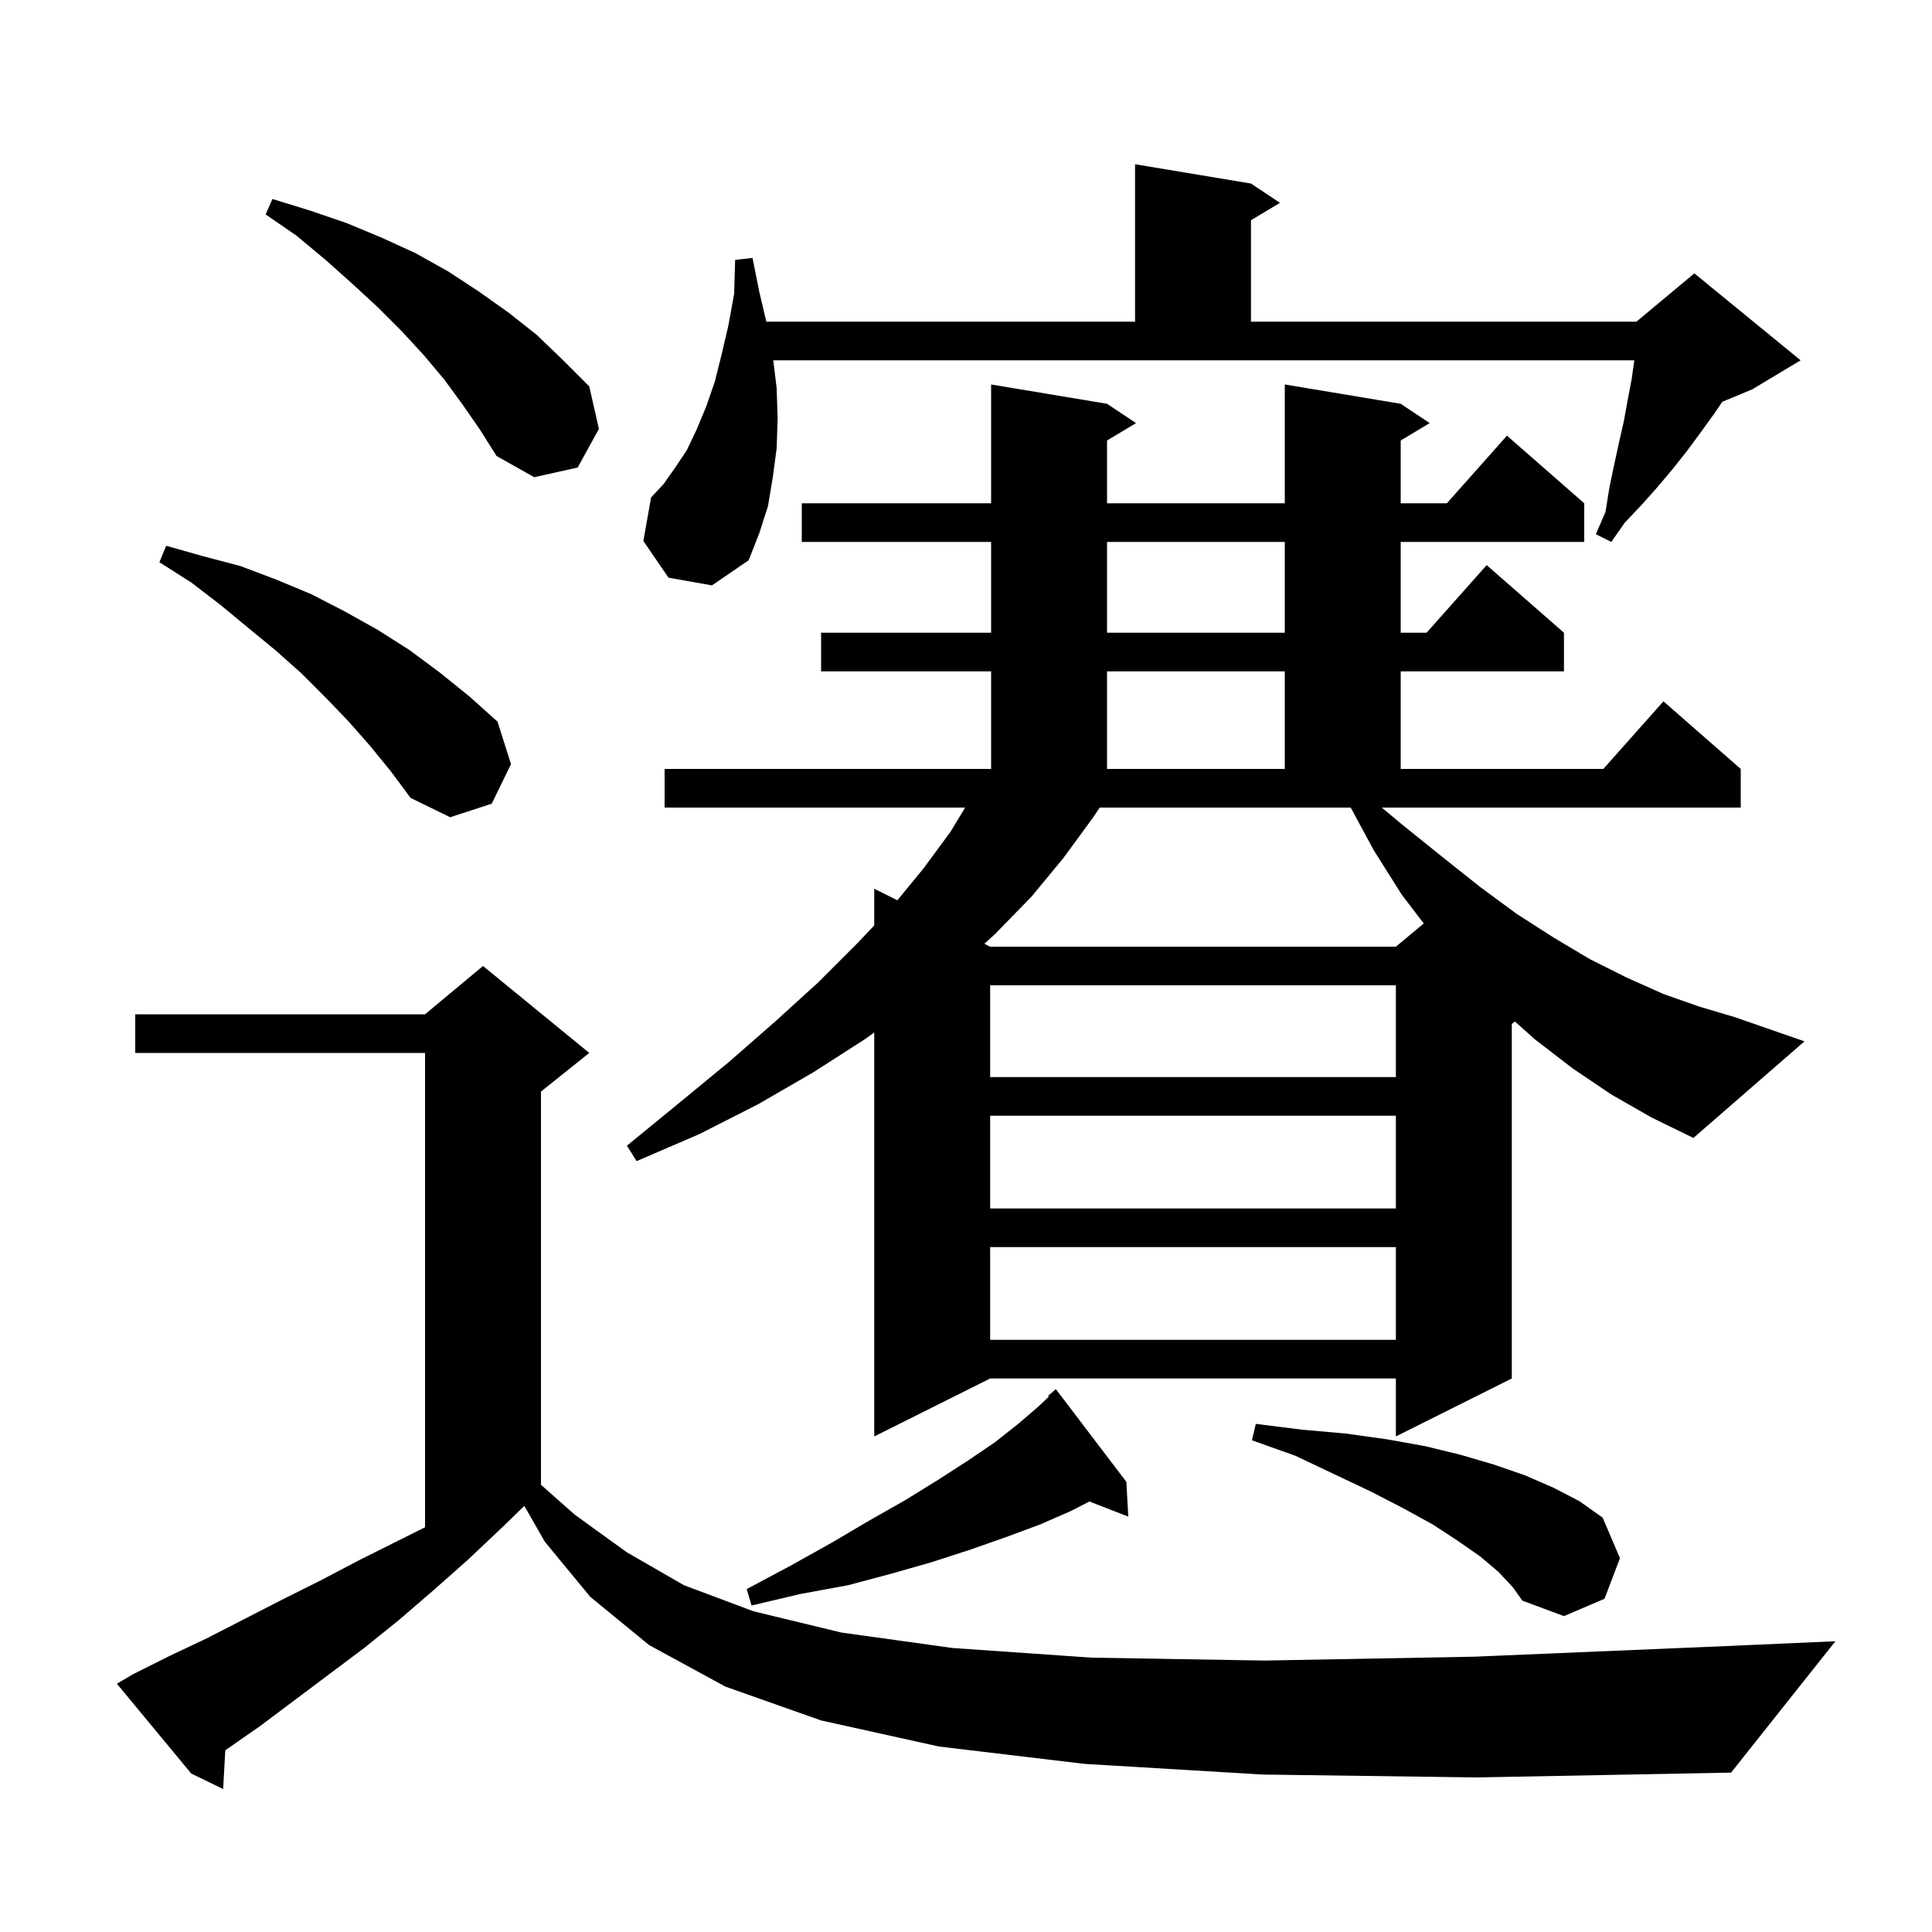 <svg xmlns="http://www.w3.org/2000/svg" xmlns:xlink="http://www.w3.org/1999/xlink" version="1.1" baseProfile="full" viewBox="0 0 200 200" width="200" height="200"><g fill="currentColor"><path d="M 130.7 183.7 L 112.3 182.6 L 97.2 180.8 L 85.0 178.1 L 75.1 174.6 L 67.2 170.3 L 61.1 165.3 L 56.4 159.6 L 54.278 155.887 L 52.0 158.1 L 48.4 161.5 L 44.9 164.6 L 41.3 167.7 L 37.7 170.6 L 26.9 178.7 L 23.323 181.184 L 23.1 185.2 L 19.8 183.6 L 12.1 174.3 L 13.8 173.3 L 17.6 171.4 L 21.4 169.6 L 29.2 165.6 L 33.2 163.6 L 37.2 161.5 L 44.0 158.1 L 44.0 109.0 L 14.0 109.0 L 14.0 105.0 L 44.0 105.0 L 50.0 100.0 L 61.0 109.0 L 56.0 113.0 L 56.0 153.704 L 59.5 156.8 L 64.9 160.7 L 70.8 164.1 L 78.0 166.8 L 87.1 169.0 L 98.6 170.6 L 113.0 171.6 L 130.9 171.9 L 152.6 171.5 L 178.7 170.4 L 190.0 169.9 L 179.2 183.5 L 152.9 184.0 Z M 155.1 162.7 L 153.2 161.1 L 150.9 159.5 L 148.3 157.8 L 145.2 156.1 L 141.9 154.4 L 138.1 152.6 L 134.1 150.7 L 129.6 149.1 L 130.0 147.4 L 134.8 148.0 L 139.3 148.4 L 143.6 149.0 L 147.5 149.7 L 151.2 150.6 L 154.6 151.6 L 157.8 152.7 L 160.8 154.0 L 163.5 155.4 L 165.9 157.1 L 167.7 161.3 L 166.1 165.5 L 161.9 167.3 L 157.6 165.7 L 156.6 164.3 Z M 116.6 153.4 L 116.8 157.0 L 112.77 155.433 L 110.9 156.4 L 107.7 157.8 L 104.2 159.1 L 100.5 160.4 L 96.5 161.7 L 92.3 162.9 L 87.8 164.1 L 82.9 165.0 L 77.8 166.2 L 77.3 164.5 L 81.8 162.1 L 86.1 159.7 L 90.0 157.4 L 93.7 155.3 L 97.1 153.2 L 100.2 151.2 L 103.0 149.3 L 105.4 147.4 L 107.5 145.6 L 108.576 144.584 L 108.5 144.5 L 109.3 143.8 Z M 166.8 113.3 L 162.8 110.6 L 158.9 107.6 L 156.819 105.744 L 156.5 106.0 L 156.5 142.7 L 144.5 148.7 L 144.5 142.7 L 102.5 142.7 L 90.5 148.7 L 90.5 106.886 L 89.5 107.6 L 84.2 111.0 L 78.5 114.3 L 72.4 117.4 L 65.9 120.2 L 64.9 118.6 L 70.4 114.1 L 75.5 109.9 L 80.3 105.7 L 84.7 101.7 L 88.7 97.7 L 90.5 95.803 L 90.5 92.0 L 92.895 93.197 L 95.6 89.9 L 98.4 86.1 L 99.913 83.6 L 68.8 83.6 L 68.8 79.6 L 102.6 79.6 L 102.6 69.5 L 85.0 69.5 L 85.0 65.5 L 102.6 65.5 L 102.6 56.1 L 83.0 56.1 L 83.0 52.1 L 102.6 52.1 L 102.6 39.8 L 114.6 41.8 L 117.6 43.8 L 114.6 45.6 L 114.6 52.1 L 133.0 52.1 L 133.0 39.8 L 145.0 41.8 L 148.0 43.8 L 145.0 45.6 L 145.0 52.1 L 149.778 52.1 L 156.0 45.1 L 164.0 52.1 L 164.0 56.1 L 145.0 56.1 L 145.0 65.5 L 147.678 65.5 L 153.9 58.5 L 161.9 65.5 L 161.9 69.5 L 145.0 69.5 L 145.0 79.6 L 165.978 79.6 L 172.2 72.6 L 180.2 79.6 L 180.2 83.6 L 143.04 83.6 L 145.2 85.4 L 149.3 88.7 L 153.2 91.8 L 157.0 94.6 L 160.9 97.1 L 164.6 99.3 L 168.4 101.2 L 172.2 102.9 L 175.9 104.2 L 179.6 105.3 L 186.8 107.8 L 175.3 117.8 L 171.0 115.7 Z M 102.5 129.1 L 102.5 138.7 L 144.5 138.7 L 144.5 129.1 Z M 102.5 115.5 L 102.5 125.1 L 144.5 125.1 L 144.5 115.5 Z M 102.5 102.0 L 102.5 111.5 L 144.5 111.5 L 144.5 102.0 Z M 113.1 84.7 L 110.1 88.8 L 106.8 92.8 L 103.0 96.7 L 101.895 97.697 L 102.5 98.0 L 144.5 98.0 L 147.383 95.597 L 145.1 92.6 L 142.2 88.0 L 139.824 83.6 L 113.845 83.6 Z M 38.3 77.2 L 36.1 74.7 L 33.7 72.2 L 31.2 69.7 L 28.5 67.3 L 25.7 65.0 L 22.8 62.6 L 19.8 60.3 L 16.5 58.2 L 17.2 56.5 L 21.1 57.6 L 24.9 58.6 L 28.6 60.0 L 32.2 61.5 L 35.7 63.3 L 39.1 65.2 L 42.4 67.3 L 45.5 69.6 L 48.6 72.1 L 51.5 74.7 L 52.9 79.1 L 50.9 83.2 L 46.6 84.6 L 42.5 82.6 L 40.5 79.9 Z M 114.6 69.5 L 114.6 79.6 L 133.0 79.6 L 133.0 69.5 Z M 114.6 56.1 L 114.6 65.5 L 133.0 65.5 L 133.0 56.1 Z M 80.4 40.2 L 80.5 43.3 L 80.4 46.4 L 80.0 49.4 L 79.5 52.4 L 78.6 55.2 L 77.5 58.0 L 73.7 60.6 L 69.2 59.8 L 66.6 56.0 L 67.4 51.5 L 68.7 50.1 L 69.9 48.4 L 71.1 46.6 L 72.1 44.5 L 73.1 42.1 L 74.0 39.5 L 74.7 36.7 L 75.4 33.7 L 76.0 30.4 L 76.1 26.9 L 77.9 26.7 L 78.6 30.2 L 79.329 33.3 L 117.5 33.3 L 117.5 17.0 L 129.5 19.0 L 132.5 21.0 L 129.5 22.8 L 129.5 33.3 L 169.4 33.3 L 175.4 28.3 L 186.4 37.3 L 181.4 40.3 L 178.293 41.594 L 177.4 42.9 L 176.1 44.7 L 174.7 46.6 L 173.2 48.5 L 171.6 50.4 L 170.0 52.2 L 168.2 54.1 L 166.8 56.1 L 165.2 55.3 L 166.2 53.0 L 166.6 50.5 L 167.1 48.1 L 167.6 45.8 L 168.1 43.6 L 168.5 41.4 L 168.9 39.3 L 169.186 37.3 L 80.048 37.3 Z M 47.9 41.9 L 46.0 39.3 L 43.9 36.8 L 41.6 34.3 L 39.1 31.8 L 36.5 29.4 L 33.7 26.9 L 30.7 24.4 L 27.5 22.2 L 28.2 20.6 L 32.1 21.8 L 35.9 23.1 L 39.5 24.6 L 43.0 26.2 L 46.4 28.1 L 49.6 30.2 L 52.7 32.4 L 55.6 34.7 L 58.3 37.3 L 61.0 40.0 L 62.0 44.4 L 59.8 48.4 L 55.3 49.4 L 51.4 47.2 L 49.7 44.5 Z "/></g></svg>